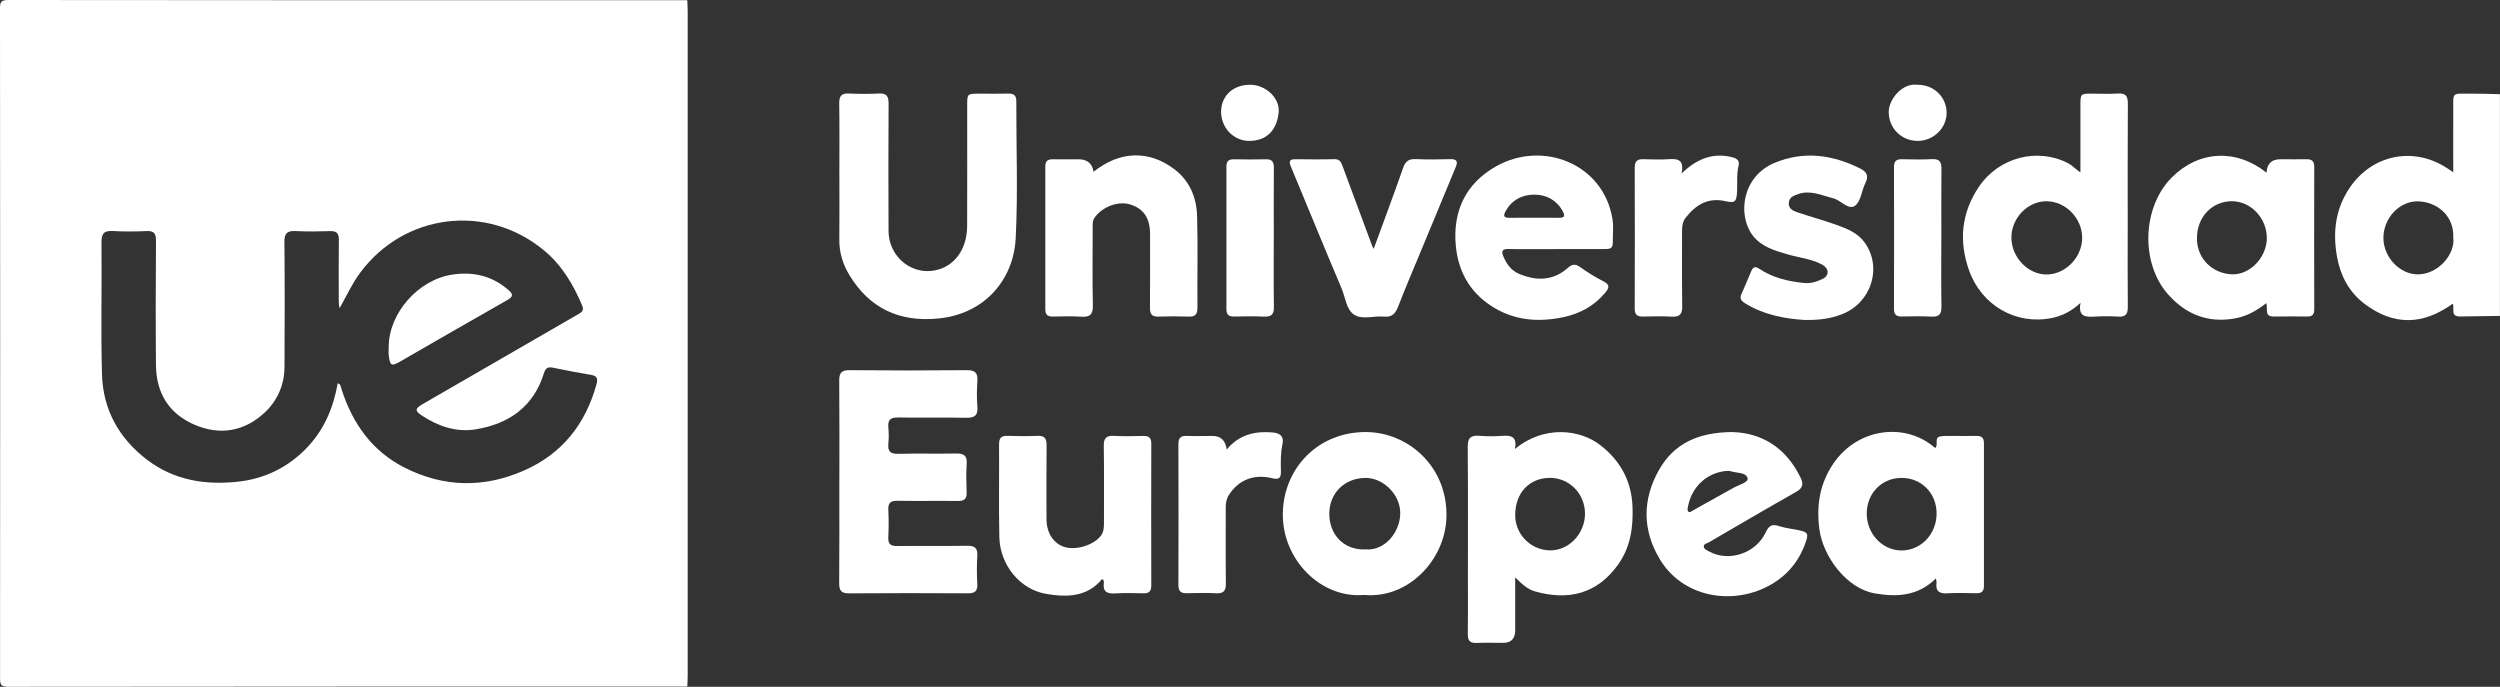 <?xml version="1.0" encoding="UTF-8"?> <svg xmlns="http://www.w3.org/2000/svg" id="Capa_2" data-name="Capa 2" viewBox="0 0 545.08 149.74"><rect x="0" y="0" width="545.08" height="149.74" fill="#333333" stroke="none"/><defs><style> .cls-1 { fill: #fff; } </style></defs><g id="OBJECT"><g><path class="cls-1" d="M149.85.05c.03.83.09,1.67.09,2.5,0,48.21,0,96.43,0,144.64,0,.83-.06,1.67-.09,2.5-49.33,0-98.67-.01-148,.05-1.64,0-1.85-.42-1.84-1.92C.05,99.19.05,50.55,0,1.92,0,.42.21,0,1.84,0c49.33.06,98.67.05,148,.05ZM73.67,83.55c.3.21.46.26.5.36.14.36.23.73.34,1.09,2.4,7.39,6.63,13.37,13.69,16.95,8.55,4.33,17.32,4.49,26.07.63,8.31-3.66,13.39-10.12,15.79-18.81.33-1.2.12-1.81-1.17-2.03-2.79-.48-5.57-.99-8.33-1.57-1.1-.23-1.62.08-1.95,1.16-2.26,7.35-7.64,11.09-14.9,12.28-4.23.69-8.17-.67-11.72-3-1.59-1.04-1.5-1.54.16-2.5,6.56-3.81,13.14-7.59,19.71-11.39,4.79-2.77,9.57-5.55,14.36-8.3.79-.45,1.11-.87.7-1.83-1.95-4.61-4.41-8.79-8.37-12.05-12.41-10.24-30.37-8.05-39.99,4.88-1.81,2.43-3.02,5.13-4.51,7.77-.19-.73-.19-1.42-.19-2.11,0-4.25-.04-8.51.02-12.76.02-1.41-.44-1.97-1.89-1.93-2.51.08-5.04.12-7.55-.01-1.84-.1-2.45.5-2.43,2.38.09,9.09.07,18.17.02,27.26-.02,3.92-1.58,7.41-4.38,9.99-4.4,4.06-9.7,4.98-15.24,2.59-5.58-2.4-8.33-6.91-8.4-12.92-.09-9.09-.05-18.17,0-27.26,0-1.48-.42-2.1-1.98-2.04-2.45.1-4.91.14-7.35-.01-1.92-.12-2.57.46-2.55,2.47.1,9.6-.16,19.21.11,28.8.22,7.69,3.7,13.94,9.85,18.62,5.89,4.48,12.71,5.54,19.8,4.76,5.69-.62,10.72-3,14.82-7.19,3.88-3.96,5.96-8.76,6.93-14.29Z"></path><path class="cls-1" d="M545.08,68.88c-2.9.04-5.79.06-8.69.12-2.23.04-1.16-1.81-1.61-2.79-6.57,4.75-12.95,4.82-19.31-.02-3.3-2.51-5.18-6.1-5.91-10.1-.98-5.37-.41-10.55,2.81-15.24,4.9-7.16,13.88-8.97,21.17-4.19.36.24.72.47,1.35.89,0-4.47-.03-8.7,0-12.92.04-4.82-.61-4.17,4.2-4.21,1.99-.02,3.99.07,5.98.12v48.34ZM534.89,51.76c.2-4.79-3.63-7.78-7.72-7.86-4.06-.07-7.51,3.7-7.51,7.96,0,4.21,3.55,8,7.58,7.96,4.53-.05,8.14-4.56,7.65-8.06Z"></path><path class="cls-1" d="M183.01,37.78c0-5.09.05-10.18-.03-15.27-.02-1.58.49-2.2,2.1-2.12,2.19.1,4.39.11,6.58,0,1.64-.08,2.08.6,2.08,2.15-.05,9.28-.05,18.55-.01,27.83.02,5.22,4.44,9.25,9.42,8.69,4.59-.51,7.7-4.38,7.72-9.78.04-8.76,0-17.52.01-26.28,0-2.56.01-2.57,2.56-2.58,2.13,0,4.26.04,6.38-.01,1.19-.03,1.77.36,1.77,1.65-.03,9.99.38,19.99-.14,29.95-.47,8.92-6.7,16.47-16.93,17.44-8.47.81-14.95-2.25-19.33-9.48-1.39-2.29-2.22-4.89-2.19-7.69.05-4.83.01-9.66.01-14.49Z"></path><path class="cls-1" d="M183.01,104.87c0-7.28.04-14.55-.03-21.83-.02-1.74.49-2.35,2.29-2.33,8.51.08,17.02.08,25.53,0,1.78-.02,2.41.56,2.3,2.32-.12,1.86-.16,3.74,0,5.6.18,2.04-.69,2.5-2.56,2.46-4.9-.11-9.8.03-14.7-.07-1.75-.04-2.31.58-2.15,2.23.11,1.15.11,2.32,0,3.47-.16,1.66.41,2.28,2.15,2.23,4.19-.11,8.38.02,12.57-.07,1.7-.04,2.49.41,2.36,2.26-.14,2.05-.09,4.12-.01,6.18.05,1.42-.48,1.93-1.91,1.91-4.38-.06-8.77.03-13.15-.04-1.5-.03-2.1.43-2.02,1.98.11,1.99.09,3.99,0,5.99-.07,1.44.48,1.91,1.9,1.89,5.09-.06,10.19.03,15.28-.05,1.68-.03,2.32.49,2.22,2.2-.12,2.05-.11,4.12,0,6.18.08,1.56-.58,1.98-2.05,1.98-8.64-.04-17.28-.06-25.91.01-1.77.02-2.16-.67-2.15-2.28.06-7.4.03-14.81.03-22.22Z"></path><path class="cls-1" d="M453.6,37.59c0-5.08,0-9.83,0-14.58,0-2.58.01-2.59,2.54-2.59,1.87,0,3.75.1,5.61-.03,1.73-.11,2.21.57,2.19,2.23-.06,8.95-.03,17.91-.03,26.87,0,5.8-.04,11.6.02,17.39.02,1.55-.43,2.25-2.07,2.15-1.73-.11-3.49-.1-5.22,0-1.93.11-3.58.05-3.02-3-2.03,1.89-4.09,2.88-6.37,3.33-7.77,1.52-15.26-2.79-17.96-10.49-2.23-6.37-1.65-12.52,2.21-18.2,4.36-6.4,12.78-8.55,19.46-5.06.88.46,1.49,1.21,2.63,1.98ZM446.16,59.85c4.14.02,7.8-3.71,7.82-7.96.02-4.28-3.56-7.97-7.75-8.01-4.14-.04-7.74,3.71-7.68,8.02.05,4.22,3.62,7.93,7.62,7.95Z"></path><path class="cls-1" d="M330.3,97.9c6.37-5.27,14.18-4.25,18.52-.92,4.41,3.38,6.89,7.8,7.12,13.47.18,4.55-.44,8.85-3.14,12.64-4.55,6.4-10.87,7.94-18.2,5.83-1.56-.45-2.75-1.56-4.24-3.03,0,4.16,0,7.86,0,11.56q0,2.7-2.62,2.71c-1.93,0-3.87-.06-5.8.02-1.42.06-1.94-.49-1.91-1.91.06-3.86.02-7.73.02-11.59,0-9.72.05-19.45-.04-29.17-.02-1.97.59-2.65,2.53-2.49,1.73.14,3.49.13,5.22,0,1.91-.14,3.03.36,2.55,2.88ZM337.94,104.19c-4.53.01-7.59,3.31-7.58,8.14.01,4.18,3.37,7.59,7.54,7.67,4.15.08,7.69-3.63,7.68-8.03,0-4.32-3.42-7.79-7.65-7.78Z"></path><path class="cls-1" d="M494.18,37.64q.15-2.92,3.02-2.92c1.87,0,3.74.04,5.61,0,1.19-.03,1.77.35,1.77,1.65-.03,10.36-.02,20.73,0,31.09,0,1.02-.36,1.56-1.46,1.55-2.45-.03-4.9-.03-7.35,0-2.24.03-1.19-1.8-1.67-2.9-2.05,1.62-4.22,2.85-6.83,3.32-5.88,1.05-10.67-.89-14.51-5.19-6.12-6.85-5.7-19.05.74-25.53,5.85-5.89,14.03-6.36,20.69-1.05ZM479.01,51.92c-.05,4.51,3.43,7.71,7.57,7.89,3.98.17,7.64-3.69,7.66-7.88.02-4.37-3.5-8.08-7.65-8.06-4.32.02-7.59,3.49-7.58,8.05Z"></path><path class="cls-1" d="M422.09,126.12c-3.91,3.86-8.52,4.1-13.37,3.25-6.12-1.07-11.2-8.01-12.02-13.87-.73-5.22.07-10.13,3.08-14.5,5.37-7.79,15.76-8.95,22.15-3.32.81-.66-.32-2.25,1.09-2.52.93-.18,1.93-.1,2.89-.11,1.68-.01,3.36.03,5.03,0,1.14-.03,1.63.43,1.62,1.59-.02,10.38-.02,20.75,0,31.13,0,1.18-.53,1.59-1.64,1.57-2.13-.03-4.26-.1-6.39.02-1.75.1-2.55-.49-2.3-2.28.03-.23-.07-.47-.14-.95ZM422.24,111.93c-.01-4.41-3.3-7.74-7.64-7.73-4.32,0-7.59,3.35-7.59,7.78,0,4.44,3.44,8.06,7.64,8.04,4.23-.03,7.6-3.61,7.59-8.08Z"></path><path class="cls-1" d="M297.49,129.71c-9.54.87-18.07-7.81-17.79-18,.27-9.71,7.7-17.53,18.09-17.51,9.15.02,17.88,7.46,17.58,18.57-.25,9.27-8.28,17.8-17.88,16.95ZM297.79,119.79c4.22.31,7.48-3.81,7.51-7.88.03-4.05-3.68-7.75-7.61-7.71-4.46.04-7.86,3.24-7.86,7.82,0,4.43,3.05,7.99,7.96,7.77Z"></path><path class="cls-1" d="M339.33,54.31c-3.48,0-6.97.05-10.45-.02-1.37-.03-1.56.5-1.1,1.61.69,1.66,1.72,3.08,3.39,3.79,3.75,1.59,7.41,1.59,10.63-1.25.92-.81,1.6-1,2.68-.24,1.62,1.15,3.31,2.23,5.09,3.12,1.67.83,1.17,1.63.3,2.64-2.39,2.8-5.44,4.44-9.01,5.19-5.62,1.19-10.97.71-15.88-2.55-4.68-3.1-7.07-7.65-7.57-13.04-.69-7.5,2.14-13.56,8.81-17.31,10.21-5.74,23.43-.51,25.35,11.52.27,1.7.05,3.47.07,5.21.02,1.35-.93,1.32-1.86,1.32-3.48,0-6.97,0-10.45,0ZM334.41,47.48c1.8,0,3.6-.03,5.39.01,1.17.03,1.56-.28.93-1.43-1.34-2.44-3.54-3.61-6.15-3.62-2.67-.02-4.95,1.12-6.33,3.64-.65,1.19-.16,1.43.96,1.41,1.73-.04,3.47,0,5.2-.01Z"></path><path class="cls-1" d="M377.76,94.21c6.27.17,11.63,3.31,14.83,9.95.7,1.45.45,2.28-1,3.1-6.37,3.6-12.67,7.3-19,10.98-.43.25-1.15.34-1.11.92.04.6.71.82,1.22,1.1,4.25,2.32,10.12.41,12.27-4.17.69-1.47,1.36-1.9,2.9-1.39,1.39.45,2.88.6,4.32.9,1.98.42,2.17.77,1.48,2.72-1.5,4.24-4.25,7.45-8.24,9.52-8,4.15-18.57,2.36-23.54-5.92-3.82-6.35-3.8-13-.21-19.4,3.23-5.76,8.52-8.29,16.07-8.32ZM376.39,102.68c-4.33.4-7.7,3.57-8.42,8.12-.04.23-.03.59.11.72.37.32.68-.03,1-.21,2.96-1.66,5.92-3.3,8.88-4.95,1.14-.64,3.31-1.18,3.07-2.11-.34-1.34-2.49-1.07-3.85-1.55-.17-.06-.38,0-.8,0Z"></path><path class="cls-1" d="M238.44,37.45c5.67-4.56,12.09-4.78,17.67-.51,3.32,2.54,4.8,6.21,4.9,10.25.18,6.63.02,13.27.07,19.91,0,1.4-.45,1.98-1.89,1.93-2.19-.08-4.39-.08-6.58,0-1.45.05-1.9-.55-1.88-1.94.05-5.35.02-10.7.02-16.04,0-3.5-1.41-5.58-4.35-6.48-2.65-.81-6.15.54-7.79,2.96-.44.65-.37,1.35-.37,2.04,0,5.67-.09,11.34.04,17.01.05,2.01-.66,2.6-2.56,2.47-2.05-.14-4.13-.07-6.19-.03-1.14.02-1.62-.44-1.62-1.6.02-10.37.02-20.75,0-31.12,0-1.18.52-1.59,1.64-1.57,1.87.04,3.74,0,5.61,0q2.84,0,3.28,2.72Z"></path><path class="cls-1" d="M240.3,126.23c-3.22,3.97-7.72,4.01-12.15,3.27-5.78-.97-10.12-6.33-10.26-12.37-.15-6.76-.01-13.53-.06-20.29,0-1.33.47-1.85,1.81-1.81,2.19.07,4.39.09,6.58,0,1.57-.07,1.98.6,1.97,2.05-.05,5.35-.03,10.69-.02,16.04,0,3.09,1.52,5.42,3.99,6.16,2.52.76,6.37-.47,7.88-2.49.62-.83.66-1.78.66-2.75-.01-5.6.05-11.21-.04-16.81-.03-1.7.54-2.29,2.23-2.2,2.12.12,4.25.07,6.38.02,1.2-.03,1.75.39,1.75,1.67-.03,10.31-.03,20.61,0,30.92,0,1.23-.45,1.75-1.7,1.72-2.06-.05-4.13-.11-6.19.02-1.78.11-2.73-.39-2.45-2.33.03-.18-.04-.38-.09-.56-.01-.04-.09-.07-.3-.23Z"></path><path class="cls-1" d="M393.42,69.76c-3.89-.25-8.67-.98-12.96-3.65-.97-.6-1.2-1.14-.71-2.16.74-1.56,1.36-3.18,2.05-4.77.35-.81.75-1.27,1.73-.61,2.95,1.98,6.3,2.78,9.79,3.13,1.46.15,2.84-.29,4.09-.9,1.5-.73,1.4-2.29-.14-3.12-2.35-1.26-5.03-1.49-7.55-2.23-2.86-.83-5.77-1.68-7.63-4.19-3.28-4.45-2.27-12.8,4.85-15.76,6.38-2.65,12.56-1.77,18.59,1.21,1.41.7,2,1.59,1.19,3.19-.83,1.65-.99,4.06-2.28,4.97-1.43,1.01-3.07-1.23-4.77-1.65-2.52-.62-4.98-1.87-7.69-.88-.91.33-1.87.66-1.96,1.86-.1,1.24.82,1.73,1.72,2.04,2.85.97,5.77,1.75,8.61,2.77,2.36.84,4.74,1.77,6.26,3.94,3.88,5.52,1.31,13.23-5.18,15.63-2.25.83-4.58,1.25-8.01,1.18Z"></path><path class="cls-1" d="M299.51,54.25c2.17-5.92,4.35-11.74,6.4-17.61.51-1.47,1.23-2.02,2.78-1.95,2.51.12,5.03.08,7.54.01,1.46-.04,1.66.55,1.16,1.75-2.54,6.1-5.06,12.2-7.59,18.3-1.67,4.03-3.39,8.03-4.96,12.1-.59,1.51-1.32,2.35-3.07,2.18-2.17-.21-4.68.71-6.45-.37-1.79-1.09-1.96-3.78-2.81-5.77-3.76-8.85-7.38-17.76-11.08-26.63-.45-1.09-.25-1.55.96-1.54,2.83.02,5.67.07,8.5-.02,1.32-.04,1.57.8,1.91,1.73,2.13,5.77,4.27,11.54,6.42,17.3.06.15.16.29.29.52Z"></path><path class="cls-1" d="M267.46,98.01c2.77-3.31,6.17-4.03,9.95-3.73,1.65.13,2.59.84,2.21,2.57-.43,1.98-.39,3.97-.34,5.95.04,1.57-.53,1.8-1.99,1.45-3.97-.95-7.25.42-9.33,3.63-.56.86-.71,1.76-.71,2.74.01,5.54-.04,11.08.03,16.62.02,1.59-.51,2.19-2.11,2.11-2.12-.1-4.26-.07-6.38-.01-1.28.03-1.86-.38-1.86-1.76.04-10.24.03-20.49,0-30.73,0-1.32.46-1.86,1.81-1.81,1.87.07,3.74.01,5.61.01q2.74,0,3.11,2.96Z"></path><path class="cls-1" d="M366.63,37.83c3.47-3.34,6.97-4.6,11.17-3.52,1.03.27,1.5.85,1.27,1.78-.47,1.91-.23,3.84-.34,5.76-.12,2.15-.46,2.49-2.55,2.01-3.77-.86-6.42.78-8.63,3.58-.69.87-.81,1.84-.81,2.9.02,5.47-.05,10.94.04,16.41.03,1.79-.57,2.39-2.33,2.29-2.05-.12-4.12-.07-6.18-.02-1.28.04-1.86-.39-1.85-1.76.03-10.23.04-20.46,0-30.7,0-1.48.6-1.9,1.97-1.85,1.87.07,3.74.11,5.6-.01,1.92-.13,3.24.21,2.65,3.13Z"></path><path class="cls-1" d="M423.27,51.96c0,4.96-.06,9.92.03,14.88.03,1.73-.57,2.28-2.24,2.19-2.12-.11-4.26-.07-6.38-.02-1.22.03-1.74-.43-1.73-1.68.03-10.31.03-20.62,0-30.93,0-1.26.51-1.71,1.73-1.68,2.19.05,4.39.09,6.58-.02,1.69-.09,2.06.67,2.04,2.18-.06,5.03-.02,10.05-.02,15.08Z"></path><path class="cls-1" d="M277.72,51.86c0,5.03-.05,10.05.03,15.08.03,1.62-.56,2.16-2.14,2.09-2.19-.1-4.39-.06-6.58-.02-1.13.02-1.63-.41-1.63-1.58.02-10.37.02-20.75,0-31.12,0-1.17.5-1.6,1.63-1.58,2.32.04,4.65.06,6.97,0,1.41-.04,1.75.63,1.74,1.88-.04,5.09-.02,10.18-.01,15.27Z"></path><path class="cls-1" d="M418.09,18.48c3.54,0,6.29,2.63,6.33,6.06.04,3.36-2.82,6.17-6.27,6.18-3.58,0-6.33-2.74-6.35-6.31-.01-2.62,2.84-6.38,6.29-5.93Z"></path><path class="cls-1" d="M272.3,30.72c-3.38-.02-6.11-2.93-6.06-6.43.06-3.45,2.64-5.82,6.35-5.81,3.36,0,6.5,2.9,6.2,6.02-.33,3.39-2.19,6.24-6.49,6.22Z"></path><path class="cls-1" d="M84.75,75.66c0-7.42,6.5-14.7,13.88-15.79,4.67-.69,8.77.3,12.32,3.45,1.04.92.84,1.43-.33,2.09-7.77,4.41-15.5,8.88-23.24,13.34-2.05,1.19-2.35,1.06-2.63-1.36-.06-.57,0-1.16,0-1.74Z"></path></g></g></svg> 